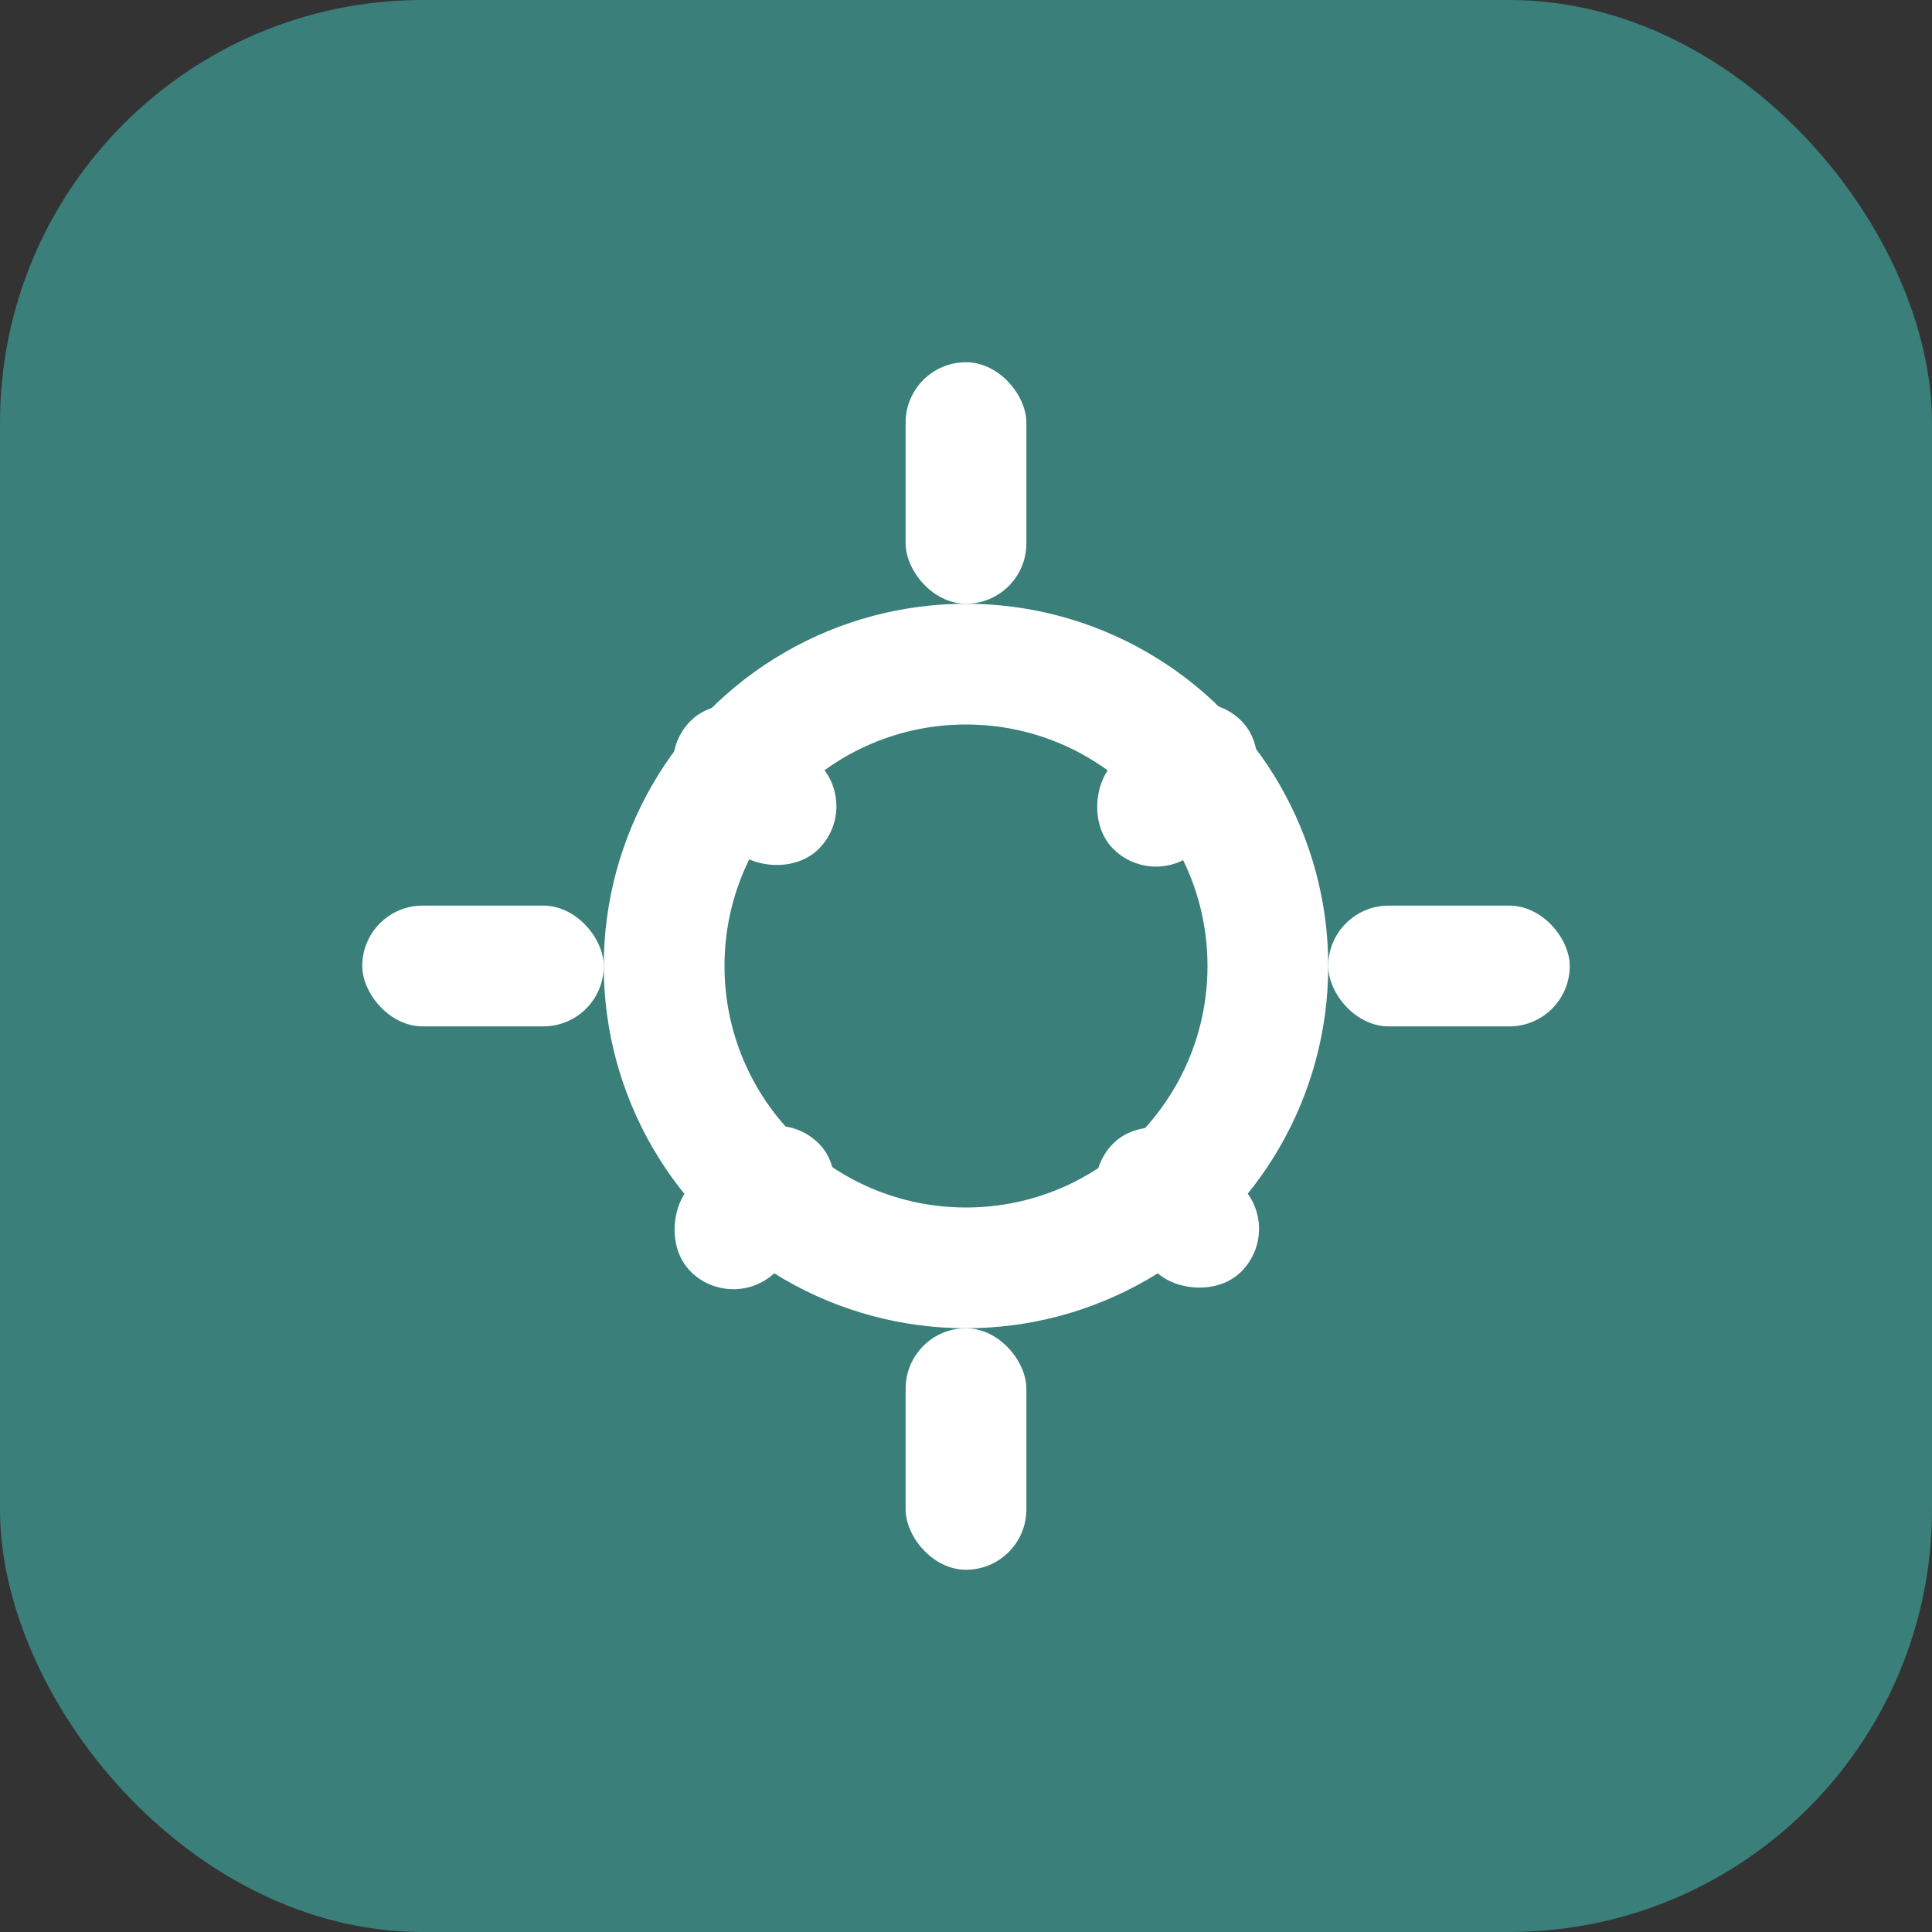 <svg xmlns="http://www.w3.org/2000/svg" viewBox="0 0 32 32" width="32" height="32">
  <rect x="0" y="0" width="32" height="32" fill="#333333" stroke="none"/>
  <!-- Background with rounded corners matching logo style -->
  <rect width="32" height="32" rx="7" fill="#3a7f7a"/>
  <!-- Sun symbol - geometric design for better compatibility -->
  <circle cx="16" cy="16" r="6" fill="#ffffff"/>
  <circle cx="16" cy="16" r="4" fill="#3a7f7a"/>
  <!-- Sun rays (4 main directions) -->
  <rect x="15" y="6" width="2" height="4" fill="#ffffff" rx="1"/>
  <rect x="15" y="22" width="2" height="4" fill="#ffffff" rx="1"/>
  <rect x="6" y="15" width="4" height="2" fill="#ffffff" rx="1"/>
  <rect x="22" y="15" width="4" height="2" fill="#ffffff" rx="1"/>
  <!-- Diagonal rays -->
  <rect x="11.5" y="11.5" width="2" height="3" fill="#ffffff" rx="1" transform="rotate(-45 12.5 13)"/>
  <rect x="18.5" y="18.5" width="2" height="3" fill="#ffffff" rx="1" transform="rotate(-45 19.5 20)"/>
  <rect x="18.5" y="11.5" width="2" height="3" fill="#ffffff" rx="1" transform="rotate(45 19.5 13)"/>
  <rect x="11.5" y="18.5" width="2" height="3" fill="#ffffff" rx="1" transform="rotate(45 12.5 20)"/>
</svg>

